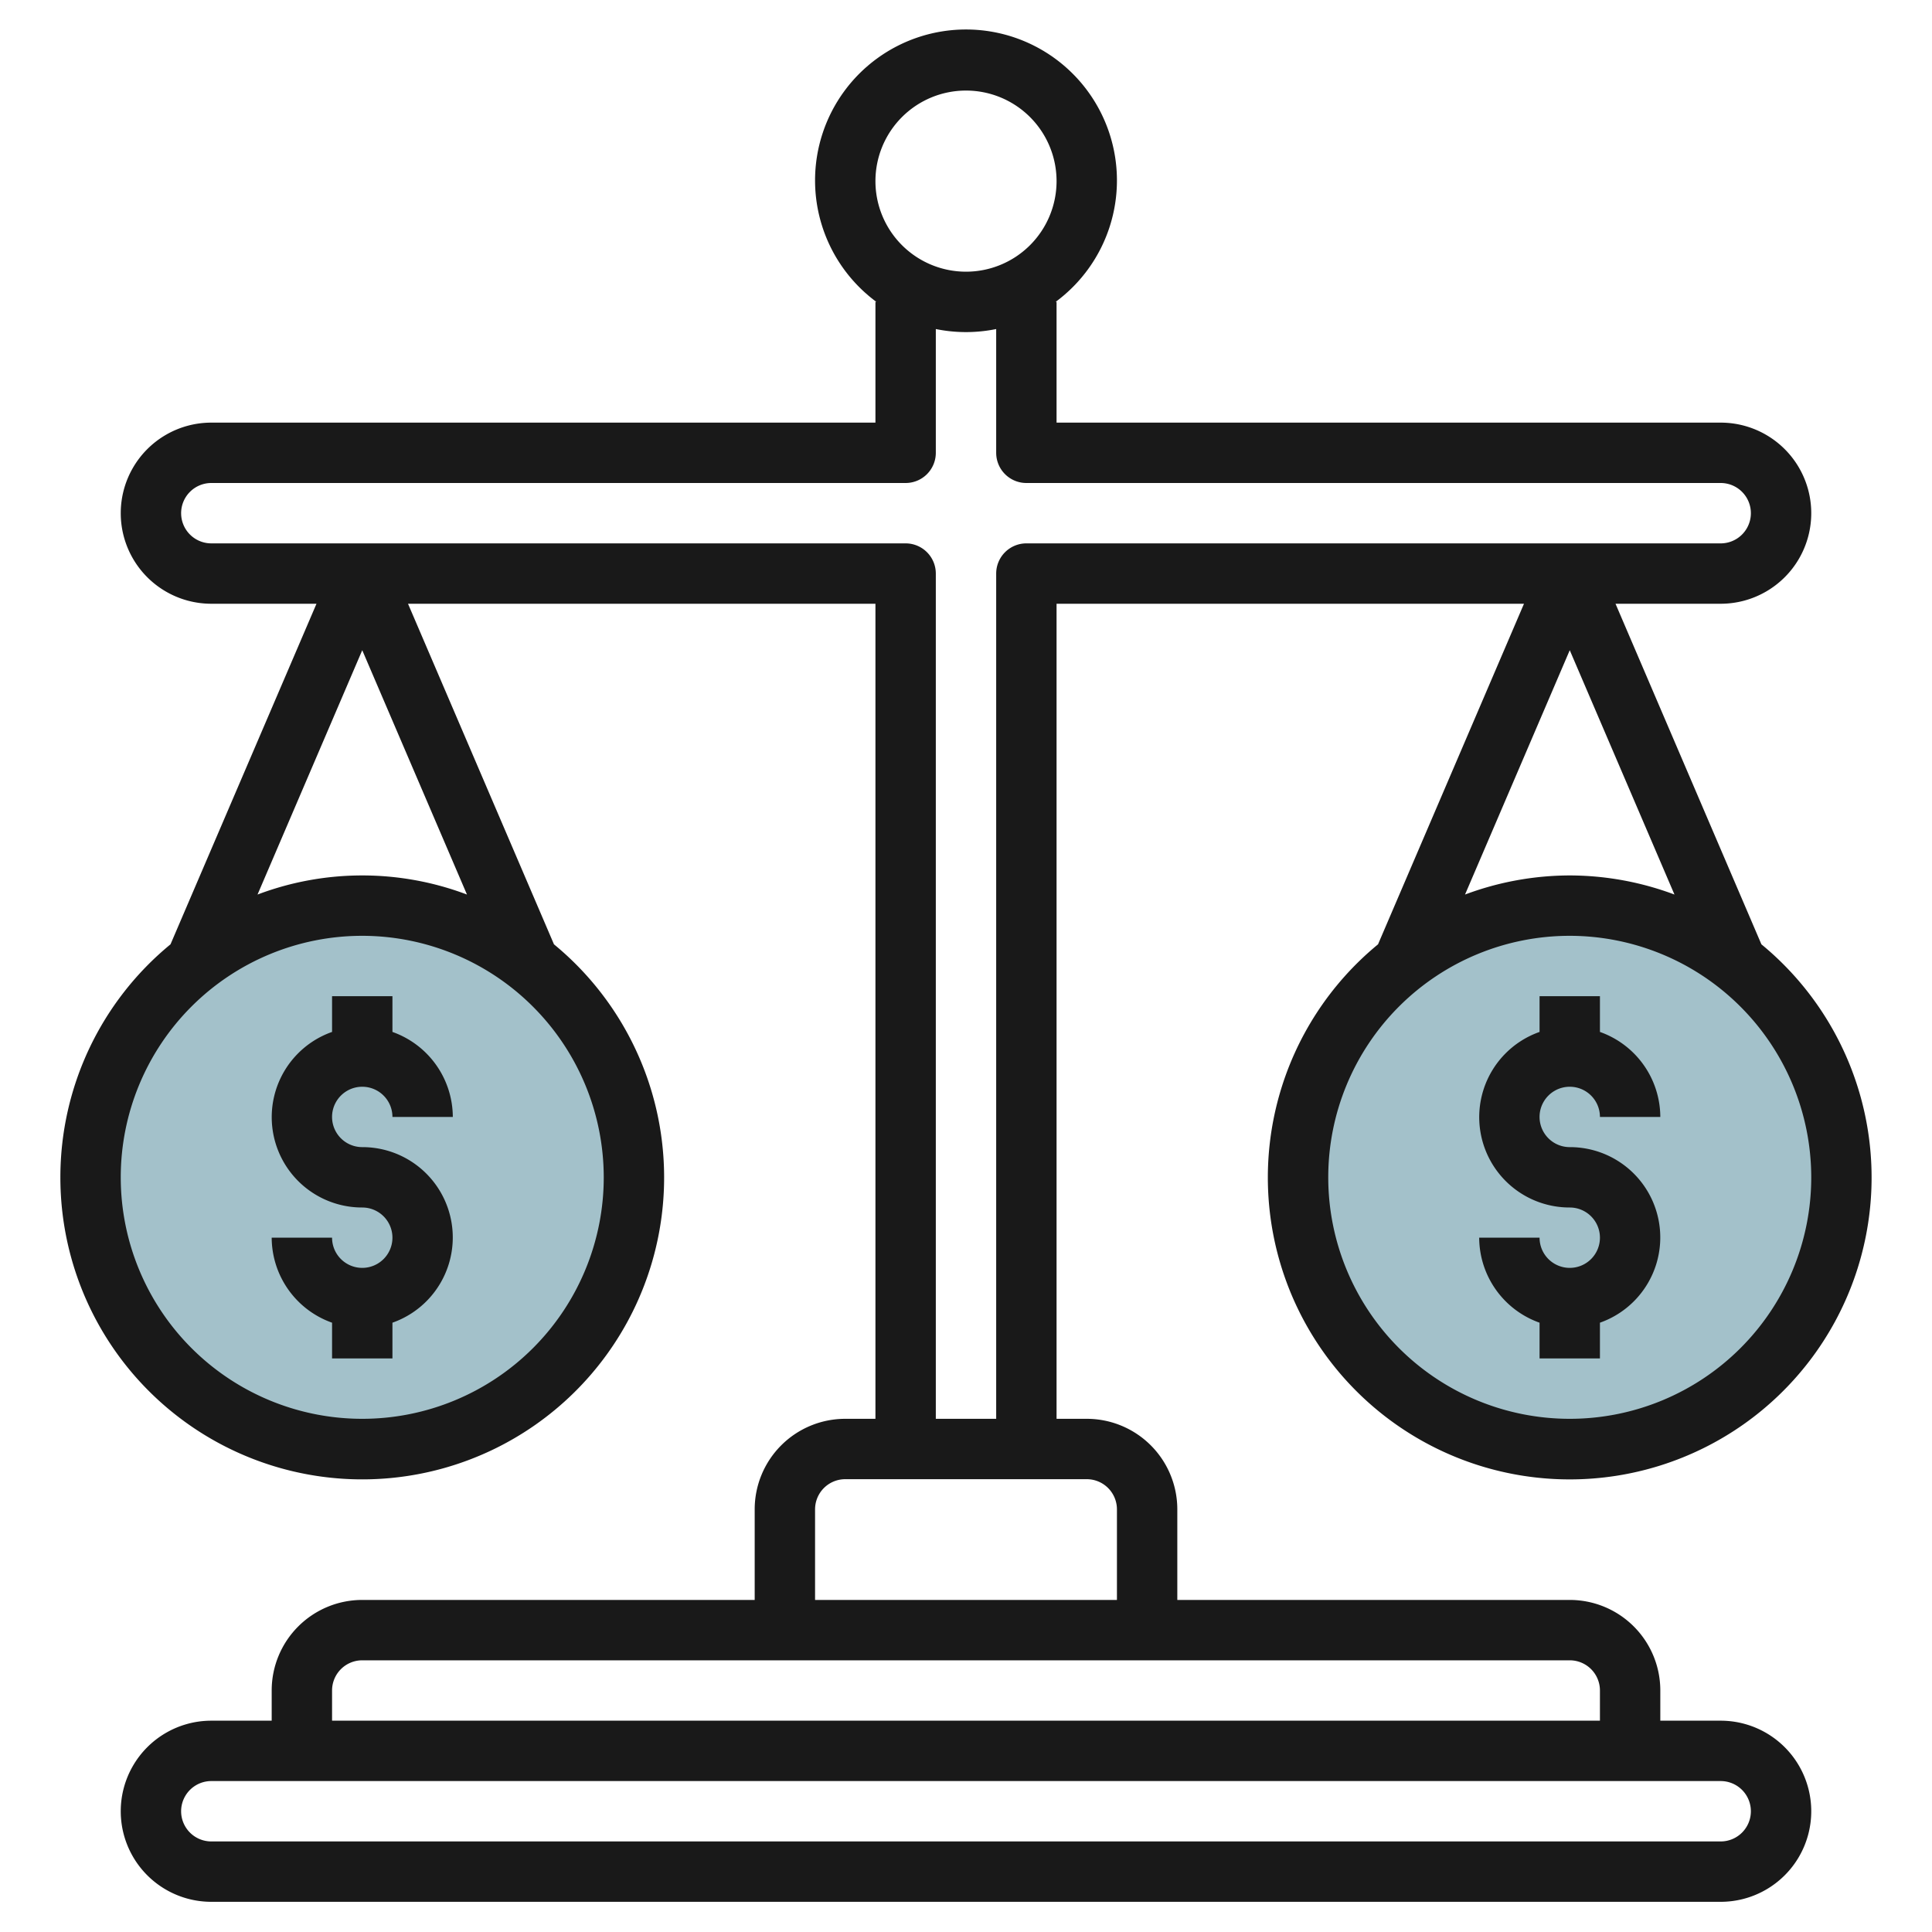 <svg id="Layer_3" height="512" viewBox="0 0 64 64" width="512" xmlns="http://www.w3.org/2000/svg" data-name="Layer 3"><circle cx="12" cy="39" fill="#a3c1ca" r="9"/><circle cx="52" cy="39" fill="#a3c1ca" r="9"/><g fill="#191919"><path d="m12 36a1 1 0 0 1 1 1h2a3 3 0 0 0 -2-2.816v-1.184h-2v1.184a2.993 2.993 0 0 0 1 5.816 1 1 0 1 1 -1 1h-2a3 3 0 0 0 2 2.816v1.184h2v-1.184a2.993 2.993 0 0 0 -1-5.816 1 1 0 0 1 0-2z"/><path d="m2 39a10 10 0 1 0 16.351-7.718l-4.835-11.282h15.484v27h-1a3 3 0 0 0 -3 3v3h-13a3 3 0 0 0 -3 3v1h-2a3 3 0 0 0 0 6h50a3 3 0 0 0 0-6h-2v-1a3 3 0 0 0 -3-3h-13v-3a3 3 0 0 0 -3-3h-1v-27h15.484l-4.835 11.282a10 10 0 1 0 12.7 0l-4.833-11.282h3.484a3 3 0 0 0 0-6h-22v-4h-.031a5 5 0 1 0 -5.938 0h-.031v4h-22a3 3 0 0 0 0 6h3.484l-4.836 11.282a9.986 9.986 0 0 0 -3.648 7.718zm58 0a8 8 0 1 1 -8-8 8.009 8.009 0 0 1 8 8zm-8-10a9.94 9.94 0 0 0 -3.469.633l3.469-8.094 3.469 8.094a9.936 9.936 0 0 0 -3.469-.633zm6 31a1 1 0 0 1 -1 1h-50a1 1 0 0 1 0-2h50a1 1 0 0 1 1 1zm-5-4v1h-42v-1a1 1 0 0 1 1-1h40a1 1 0 0 1 1 1zm-16-6v3h-10v-3a1 1 0 0 1 1-1h8a1 1 0 0 1 1 1zm-5-47a3 3 0 1 1 -3 3 3 3 0 0 1 3-3zm-26 14a1 1 0 0 1 1-1h23a1 1 0 0 0 1-1v-4.1a5 5 0 0 0 2 0v4.1a1 1 0 0 0 1 1h23a1 1 0 0 1 0 2h-23a1 1 0 0 0 -1 1v28h-2v-28a1 1 0 0 0 -1-1h-23a1 1 0 0 1 -1-1zm14 22a8 8 0 1 1 -8-8 8.009 8.009 0 0 1 8 8zm-8-17.461 3.469 8.094a9.822 9.822 0 0 0 -6.938 0z"/><path d="m52 36a1 1 0 0 1 1 1h2a3 3 0 0 0 -2-2.816v-1.184h-2v1.184a2.993 2.993 0 0 0 1 5.816 1 1 0 1 1 -1 1h-2a3 3 0 0 0 2 2.816v1.184h2v-1.184a2.993 2.993 0 0 0 -1-5.816 1 1 0 0 1 0-2z"/></g></svg>